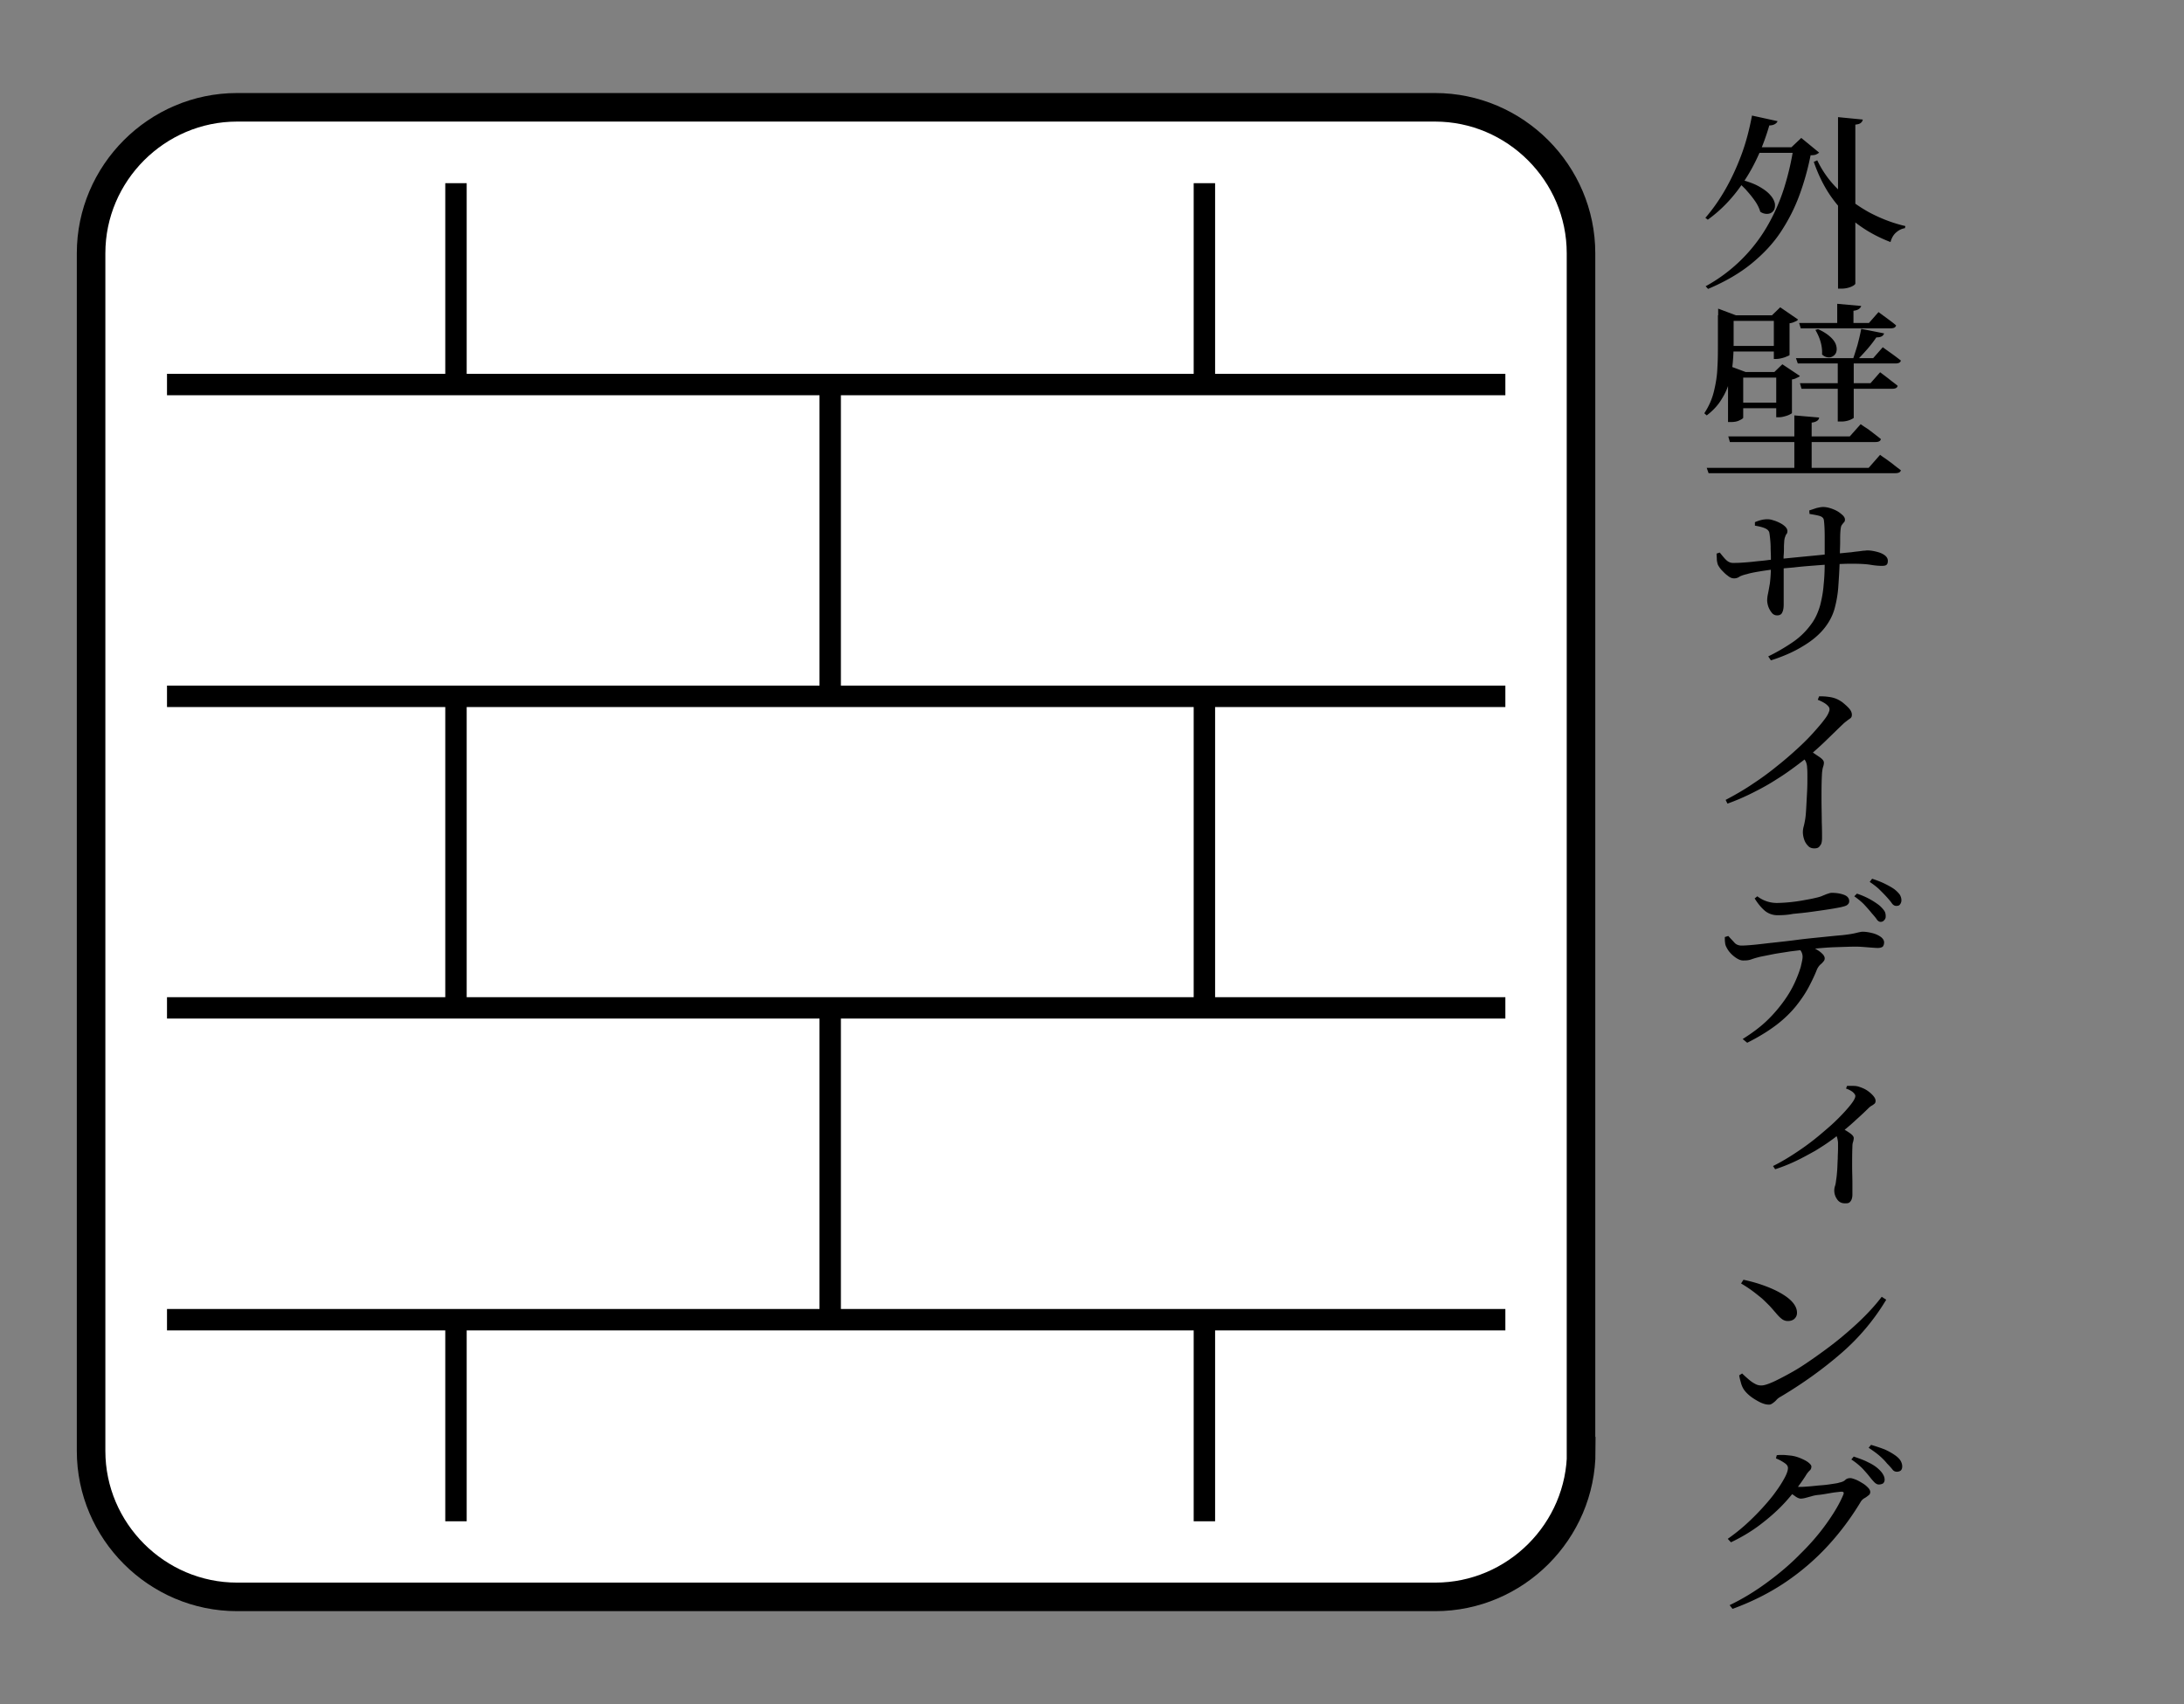 <?xml version="1.0"?>
<svg xmlns="http://www.w3.org/2000/svg" xmlns:xlink="http://www.w3.org/1999/xlink" xml:space="preserve" viewBox="0 0 82 64">
  <rect x="0" y="0" width="82" height="64" fill="#808080" stroke="none"/>
  <style>.f_32_st3{fill:currentColor}.f_32_st8{fill:none;stroke:currentColor;stroke-width:.804;stroke-linecap:round;stroke-linejoin:round}</style>
  <g id="&#x30EC;&#x30A4;&#x30E4;&#x30FC;_2">
    <path d="M59.37 54.49c0 3.01-2.47 5.48-5.48 5.48H8.9c-3.01 0-5.48-2.47-5.48-5.48V9.51c0-3.01 2.47-5.48 5.48-5.48h44.98c3.01 0 5.48 2.47 5.48 5.48v44.98z" style="fill:#fff"/>
    <path d="M59.37 54.49c0 3.01-2.47 5.48-5.48 5.48H8.9c-3.01 0-5.48-2.47-5.48-5.48V9.51c0-3.01 2.47-5.48 5.48-5.48h44.98c3.01 0 5.48 2.47 5.48 5.48v44.98z" style="fill:none;stroke:currentColor;stroke-width:1.072"/>
    <defs>
      <path id="SVGID_00000156589340508601794170000012582428280946868649_" d="M6.27 6.88h50.25v50.25H6.27z"/>
    </defs>
    <clipPath id="SVGID_00000145025847605634056420000009011385369231083923_">
      <use xlink:href="#SVGID_00000156589340508601794170000012582428280946868649_" style="overflow:visible"/>
    </clipPath>
    <g style="clip-path:url(#SVGID_00000145025847605634056420000009011385369231083923_)">
      <path d="M78.77 61.27H-21.34M78.77 49.56H-21.34M3.07 37.85v11.71M3.07 14.44v11.71M31.17 37.85v11.71M59.27 37.85v11.71M73.32 49.56v11.71M17.12 49.56v11.71M45.22 49.56v11.71M78.77 37.85H-21.34M78.77 26.15H-21.34M78.77 14.44H-21.34M78.77 2.73H-21.34M31.17 14.44v11.71M59.27 14.44v11.71M73.32 26.15v11.7M73.32 2.73v11.71M17.12 26.15v11.7M17.12 2.73v11.71M45.22 26.15v11.7M45.22 2.73v11.71" class="f_32_st8"/>
    </g>
    <path d="m65.78 4.34.96.21c-.02.05-.05.08-.1.11s-.12.05-.21.05q-.345 1.185-.93 2.07-.585.9-1.38 1.47l-.09-.07c.26-.3.51-.65.74-1.05s.43-.83.61-1.31.3-.96.4-1.48m1.56 1.19h-.08l.37-.35.67.55c-.03.03-.07.05-.11.07s-.11.03-.21.03q-.15.765-.42 1.5c-.18.49-.41.94-.7 1.38s-.66.83-1.1 1.19-.99.68-1.63.95l-.09-.1a6 6 0 0 0 2.31-2.25c.26-.45.47-.92.63-1.42.16-.51.28-1.02.36-1.55m-2.12 1.18c.33.08.6.17.8.28s.35.22.45.34c.1.11.15.22.17.32.01.1 0 .19-.05.26q-.075.105-.21.12a.42.42 0 0 1-.29-.08q-.06-.21-.21-.42c-.15-.21-.22-.28-.34-.42-.13-.13-.25-.25-.38-.35zm.52-1.18h1.85v.21h-1.9zm2.49.49c.19.4.45.77.79 1.1s.72.61 1.15.85c.43.23.89.41 1.37.52l-.02.08c-.13.02-.24.08-.34.17s-.16.21-.2.35q-.705-.27-1.26-.69c-.37-.28-.69-.62-.96-1s-.49-.83-.66-1.32zm.79-1.62.92.09c-.01.05-.03.09-.07.12-.04.04-.11.06-.21.07v5.97c0 .02-.03.05-.08.08s-.12.06-.2.08q-.12.03-.24.03h-.13V4.4zM64.51 11.84v-.25l.69.26h-.11v1.11c0 .19-.01.41-.03.64s-.06.46-.12.7q-.09.36-.3.69c-.13.22-.32.43-.56.61l-.09-.08c.17-.26.29-.53.36-.82s.12-.58.13-.88c.02-.3.02-.58.02-.86v-1.12zm-.43 5.73h6.08l.43-.49c.1.08.2.14.28.2s.17.12.25.19c.09.07.17.13.25.19-.02.08-.09.11-.22.11h-7zm.73-5.73h2.1v.21h-2.1zm0 1.15h2.1v.21h-2.1zm.06.98v-.25l.67.25h-.09v1.72c0 .01-.04.05-.13.09-.09.05-.2.07-.35.07h-.09v-1.88zm.02 2.42h4.56l.41-.46q.15.105.27.18c.08.06.16.12.25.19s.17.13.24.19c-.02.08-.09.11-.21.11h-5.46zm.29-2.42h1.81v.21h-1.81zm0 1.15h1.86v.21h-1.86zm1.42-3.28h-.07l.31-.3.67.46c-.02.03-.06.06-.12.08-.06.03-.12.05-.2.06v1.19c0 .01-.03.03-.09.05-.06.03-.12.05-.2.07s-.15.03-.21.03h-.09zm.09 2.13h-.07l.3-.29.66.44c-.02.02-.06.05-.12.07q-.075.045-.18.06v1.26q0 .015-.09.06c-.06.03-.12.05-.2.07q-.105.03-.21.03h-.09zm.68 1.63.93.08c0 .05-.03.09-.07.12s-.11.06-.21.07v1.79h-.65zm.06-2.15h2.9l.36-.41c.15.11.28.2.39.28s.2.15.29.22c-.02.08-.09.11-.21.11H67.5zm.12-1.32h2.62l.36-.41.38.28c.11.08.2.15.28.22-.02.08-.09.11-.21.11h-3.37zm.03 2.26h2.65l.36-.41c.15.11.28.21.38.29s.2.15.28.22c-.02.08-.09.11-.21.11h-3.4zm.68-2.03c.2.09.35.19.46.29s.18.2.21.29.04.18.02.26a.27.27 0 0 1-.12.17c-.06.04-.12.06-.2.05a.36.36 0 0 1-.22-.11c.01-.16-.01-.32-.06-.49s-.12-.31-.19-.43zm.73-.95.89.08c-.01.04-.04.08-.08.11s-.11.06-.21.07v.54h-.61v-.8zm0 2.04h.61v2.24c0 .01-.05.04-.14.08a.9.9 0 0 1-.36.06H69v-2.38zm.89-1.1.86.17c-.03.1-.12.15-.29.15-.09.13-.2.28-.34.44s-.27.3-.41.44h-.15c.06-.17.12-.36.19-.59.06-.23.11-.43.14-.61M65.1 21.72c-.07 0-.15-.03-.23-.1-.09-.06-.16-.14-.23-.21a1 1 0 0 1-.14-.2.8.8 0 0 1-.04-.19c0-.08-.01-.16-.01-.23l.12-.04c.08.1.16.2.23.27s.16.12.26.12c.08 0 .2 0 .34-.01s.29-.02.46-.04.32-.03.47-.05.28-.03.38-.04c.15-.01.33-.03.53-.05l.62-.06c.21-.02.42-.04.61-.06s.36-.03.5-.04c.22-.02.4-.04.53-.05.13-.02.24-.03.32-.04s.13-.02.17-.02.08-.01.12-.01c.12 0 .23.02.35.05s.22.07.3.13q.12.09.12.21c0 .08-.02.13-.05.15-.03.03-.09.04-.18.04-.1 0-.24-.01-.42-.04s-.42-.04-.74-.04c-.18 0-.4.01-.64.02s-.49.03-.75.05-.51.04-.75.07q-.36.03-.66.06-.36.045-.63.09c-.18.03-.34.06-.47.1-.09.02-.19.05-.27.09a.34.34 0 0 1-.22.07m1.62 1.39c-.07 0-.14-.03-.19-.09a.8.8 0 0 1-.13-.22.8.8 0 0 1-.05-.24c0-.08.01-.17.03-.26s.04-.22.07-.38c.02-.16.04-.38.04-.65v-.33c0-.13-.01-.25-.01-.37 0-.13-.01-.24-.02-.34s-.02-.18-.03-.23c-.02-.07-.07-.12-.16-.16s-.21-.07-.38-.1v-.13c.07-.03.15-.06.23-.08s.16-.03.24-.03c.06 0 .14.01.22.04.08.02.17.06.25.1s.15.09.2.14.08.11.08.16-.01.09-.03.11-.04.06-.05.1c-.02.04-.03.09-.04.17 0 .05-.01.13-.01.22s0 .2-.01.31 0 .23 0 .34v1.51c0 .14-.02.24-.06.31-.03.07-.1.1-.19.1m-.33 1.54c.29-.14.59-.31.9-.52.3-.2.56-.46.77-.77.12-.18.21-.39.28-.63.06-.24.11-.49.13-.77.03-.28.04-.56.04-.83v-.96q0-.39-.03-.63c-.01-.08-.06-.13-.15-.16s-.22-.05-.39-.08l-.01-.13.27-.09c.09-.02.17-.04.25-.04.12 0 .24.03.37.08s.23.11.32.19c.09.07.13.14.13.2 0 .05-.01.08-.04.11s-.05.06-.08.1-.04.12-.05.23c-.01.12-.01.26-.01.41s-.01.29-.01.43-.01.26-.01.36c-.01.3-.03.6-.05.89s-.07.56-.14.82c-.07.25-.19.48-.35.69-.19.25-.46.49-.81.7-.35.22-.76.4-1.23.55zM64.79 30.04c.36-.19.71-.39 1.03-.61q.48-.315.9-.66c.28-.22.53-.44.76-.65q.345-.315.6-.6c.17-.19.31-.35.42-.5q.105-.135.15-.24c.045-.105.04-.11.04-.15 0-.06-.04-.11-.11-.17q-.105-.09-.33-.18l.05-.13c.09 0 .18 0 .27.01s.18.02.28.05c.11.03.22.09.32.16.1.08.19.16.26.24s.1.16.1.23c0 .05-.01.09-.04.12s-.07.05-.12.09-.11.08-.18.15c-.16.15-.35.34-.57.55-.22.22-.48.45-.77.7-.11.08-.26.2-.45.34s-.41.3-.67.46c-.26.17-.54.33-.86.49-.31.16-.65.31-1.01.44zm3.33 1.82c-.1 0-.18-.03-.24-.1a.6.6 0 0 1-.14-.23.9.9 0 0 1-.05-.27c0-.07.01-.15.03-.22s.04-.17.06-.29c.02-.13.03-.29.04-.48l.03-.56c.01-.19.01-.36.01-.52s0-.27-.01-.35c0-.09-.02-.17-.05-.24-.03-.06-.09-.14-.17-.23l.27-.22c.15.1.28.19.4.27s.18.15.18.22c0 .05-.01.1-.03.16s-.03.13-.04.22c-.02.33-.02.66-.02.98s.01.62.01.87c.01.26.01.45.01.59s-.02.24-.07.29c-.05.09-.12.11-.22.11M65.44 36.07c-.07 0-.15-.03-.23-.08s-.17-.12-.24-.2a.9.9 0 0 1-.15-.22.4.4 0 0 1-.05-.17c-.01-.06-.01-.13-.01-.21l.13-.04c.08.09.16.17.23.25s.17.11.27.11.26-.01.47-.03.44-.05.72-.08c.27-.03.56-.06.86-.1s.6-.07.9-.1.57-.06.82-.08q.27-.03.42-.06c.1-.02.17-.04.22-.05s.09-.02.13-.02c.12 0 .24.02.36.05.13.03.23.08.32.14.08.06.13.13.13.21 0 .07-.02.12-.05.16-.04.03-.1.05-.19.05-.07 0-.18-.01-.32-.02s-.32-.03-.51-.03c-.18 0-.43.01-.75.02s-.65.04-1.01.08c-.22.02-.45.05-.7.08-.24.04-.47.07-.67.11l-.45.09c-.12.03-.23.06-.34.1s-.22.04-.31.04m-.01 2.95c.35-.22.66-.45.91-.69s.46-.49.64-.74.31-.48.41-.7.17-.41.22-.58c.04-.17.07-.29.07-.38a.4.4 0 0 0-.06-.21.8.8 0 0 0-.21-.22l.38-.06c.1.05.21.11.33.17.11.06.21.12.28.19.07.06.11.13.11.19 0 .05-.02.09-.05.12q-.045.06-.12.12a.6.6 0 0 0-.13.2c-.07.18-.17.39-.29.62s-.28.47-.47.71-.44.49-.74.72-.67.46-1.11.68zm1.34-4.65a.75.75 0 0 1-.5-.16c-.13-.11-.26-.26-.39-.47l.1-.08a1.2 1.2 0 0 0 .76.25 6.134 6.134 0 0 0 .97-.1c.16-.03.29-.05.41-.08.14-.03.25-.06.33-.1.08-.03.14-.06.19-.07.05-.02.09-.03.14-.03.19 0 .34.03.47.08.12.05.18.13.18.23 0 .06-.02.1-.07.14-.04.04-.13.06-.25.09-.15.03-.32.06-.52.09q-.3.045-.63.09c-.22.03-.43.05-.64.07-.2.04-.39.05-.55.05m3.84.25c-.06 0-.11-.04-.15-.1s-.1-.13-.18-.22c-.07-.09-.16-.19-.26-.3s-.23-.22-.4-.34l.1-.1a2.8 2.8 0 0 1 .84.44c.09.08.15.15.19.21s.05.13.05.21c0 .06-.02.1-.06.14-.03.04-.08.06-.13.06m.58-.6c-.06 0-.12-.04-.16-.1s-.1-.13-.18-.22-.17-.18-.27-.28-.23-.2-.38-.3l.09-.12c.18.06.34.12.48.19s.25.13.35.2q.135.105.21.21.06.105.06.21c0 .06-.02.11-.05.15-.03.05-.08.06-.15.06M66.57 43.79c.32-.16.62-.34.93-.55q.45-.3.84-.63c.39-.33.49-.42.69-.62s.35-.37.46-.51.17-.25.17-.32c0-.05-.04-.1-.11-.16a.9.9 0 0 0-.24-.12l.04-.1h.23c.08 0 .16.01.24.04.09.03.19.07.28.13s.17.13.23.2.09.13.09.19c0 .05-.01.08-.04.11-.03.02-.06.05-.1.07s-.09.06-.14.11c-.12.12-.27.26-.46.43-.18.17-.39.35-.63.53-.08.07-.19.16-.35.27-.15.11-.34.23-.55.36-.22.12-.45.25-.7.37s-.52.23-.8.32zm2.7 1.4c-.13 0-.23-.05-.3-.16a.555.555 0 0 1-.07-.5c.02-.06.03-.14.04-.22.02-.12.03-.25.04-.38.01-.14.01-.27.02-.41 0-.14.01-.26.01-.37v-.25c-.01-.08-.02-.14-.04-.2a.8.8 0 0 0-.13-.19l.25-.18c.14.08.26.15.36.22s.15.13.15.19c0 .04-.01.08-.02.13q-.03.075-.03.18c-.01.25-.01.49-.01.73s.01.46.01.65v.43q0 .15-.06.24c-.06.09-.12.09-.22.09M66.42 52.75c-.11 0-.22-.03-.36-.1-.13-.07-.25-.14-.36-.23s-.19-.18-.24-.26a.9.9 0 0 1-.1-.25c-.03-.1-.05-.19-.06-.26l.11-.07c.07.07.15.14.23.21s.16.13.24.17c.08.05.16.07.25.07.11 0 .26-.05.48-.15.21-.1.46-.23.74-.39s.57-.36.88-.58.62-.45.92-.7.58-.5.84-.76q.39-.39.66-.75l.17.11a8.3 8.3 0 0 1-1.69 2.01c-.68.59-1.43 1.13-2.27 1.63-.06.03-.11.07-.15.11-.04.05-.09.09-.13.12s-.09.07-.16.07m.71-3.14a.36.36 0 0 1-.22-.07q-.105-.075-.24-.24c-.09-.1-.17-.2-.26-.29s-.17-.17-.27-.26c-.1-.08-.21-.17-.33-.26s-.27-.19-.44-.29l.09-.14c.23.05.46.11.69.19s.45.17.65.28.36.22.48.35.19.27.19.42c0 .09-.03.16-.09.22s-.15.09-.25.09M64.87 57.79c.24-.17.47-.35.69-.55s.43-.41.62-.62.36-.41.5-.61c.14-.19.25-.37.33-.52q.12-.225.12-.36c0-.07-.04-.13-.13-.19s-.19-.12-.32-.17l.03-.12c.07-.01.14-.01.22-.01s.16.01.26.02c.13.01.25.04.38.09.12.05.23.1.31.16s.13.12.13.16c0 .07-.02.12-.07.16-.04.04-.1.11-.15.2-.22.34-.47.66-.75.97s-.6.59-.94.85-.71.48-1.11.67zm.07 2.49c.48-.23.94-.51 1.39-.84s.87-.68 1.24-1.06q.57-.555.99-1.14c.28-.39.5-.75.65-1.11.03-.08.01-.11-.07-.11-.04 0-.1.01-.2.02s-.2.03-.32.05-.23.04-.34.05-.2.03-.26.05l-.22.06c-.07.02-.14.03-.19.03s-.13-.03-.21-.09-.18-.12-.28-.19l.13-.2q.12.015.21.03c.05.01.1.01.15.01.08 0 .19-.01.33-.02s.28-.03.43-.04.29-.03.42-.05.21-.03.26-.05c.1-.02.18-.05.23-.1s.12-.07.19-.07c.05 0 .11.02.19.05s.17.08.25.13c.09.05.16.11.22.17s.09.12.09.17-.02.1-.07.13c-.05.04-.1.08-.16.11a.4.4 0 0 0-.14.15c-.35.58-.76 1.13-1.22 1.63s-.99.96-1.58 1.36-1.26.74-2 1.01zm5.6-4.53c-.05 0-.11-.03-.16-.08s-.12-.13-.19-.22-.16-.19-.26-.3c-.11-.11-.25-.23-.42-.34l.09-.11c.2.07.38.13.53.21.15.07.28.15.38.24.09.08.15.15.19.22s.06.13.06.2c0 .06-.02.1-.06.14a.34.34 0 0 1-.16.04m.68-.48c-.07 0-.13-.03-.17-.09-.05-.06-.11-.13-.2-.22-.07-.09-.16-.18-.26-.27s-.25-.2-.43-.32l.09-.11c.2.06.38.12.53.18.15.07.27.14.37.21q.15.105.21.21t.06.21c0 .07-.02.12-.05.15s-.09.05-.15.05" class="f_32_st3"/>
  </g>
</svg>
